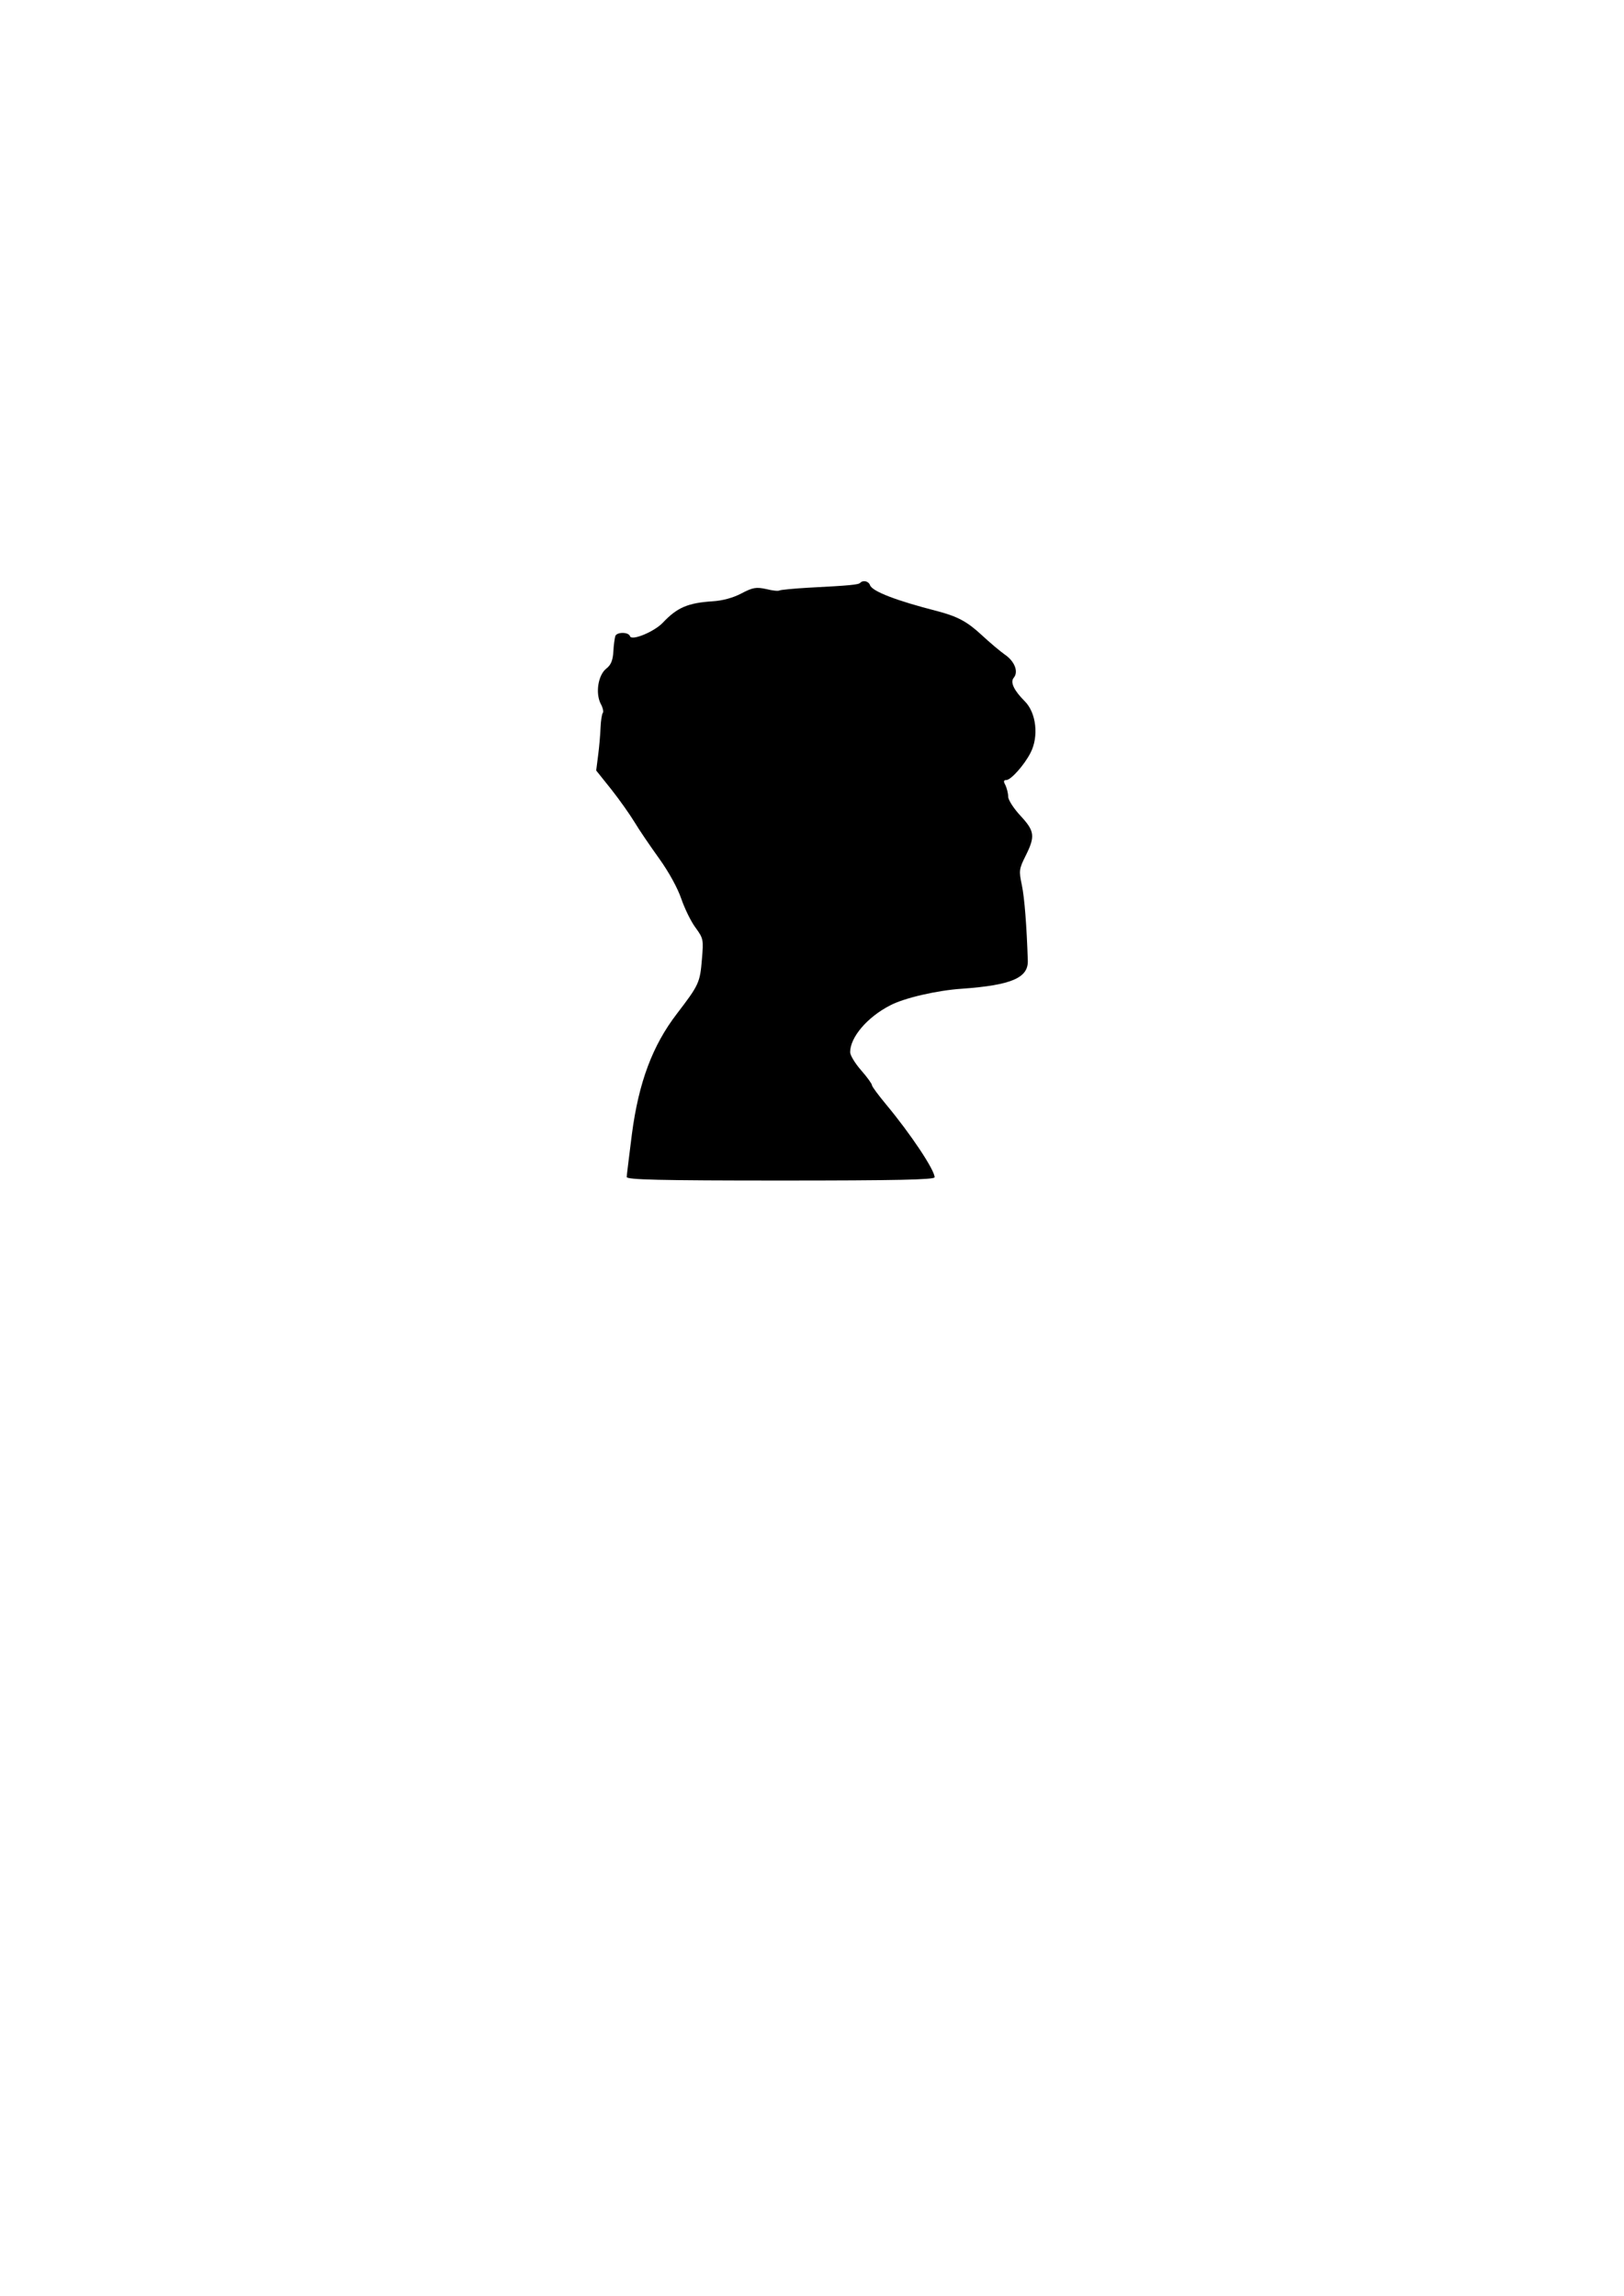 <?xml version="1.0" encoding="UTF-8" standalone="yes"?>
<svg version="1.0" xmlns="http://www.w3.org/2000/svg" width="595.5" height="841.92" viewBox="0 0 596 842" preserveAspectRatio="xMidYMid meet">
  <g transform="translate(0,842) scale(0.1,-0.1)" fill="#000000" stroke="none">
    <path d="M3157 6284 c-6 -7 -36 -10 -190 -18 -54 -3 -102 -8 -106 -10 -4 -3
-26 -1 -49 5 -37 8 -49 6 -91 -16 -30 -16 -70 -27 -107 -29 -90 -6 -129 -23
-181 -78 -32 -34 -115 -68 -121 -50 -5 16 -49 16 -54 0 -2 -7 -6 -33 -7 -57
-2 -32 -9 -49 -26 -62 -30 -24 -40 -89 -21 -128 9 -16 12 -32 8 -35 -3 -4 -7
-28 -8 -54 -1 -26 -5 -72 -9 -102 l-7 -55 56 -70 c30 -38 68 -92 85 -120 16
-27 57 -87 90 -133 36 -50 68 -109 81 -147 12 -35 35 -83 52 -106 30 -41 30
-45 24 -117 -7 -86 -11 -94 -92 -200 -89 -116 -140 -251 -165 -442 -10 -80
-19 -151 -19 -157 0 -10 120 -13 565 -13 423 0 565 3 565 12 0 27 -88 159
-177 266 -29 35 -53 67 -53 72 0 5 -18 30 -40 55 -22 25 -40 55 -40 66 0 55
63 129 147 172 51 27 172 55 263 61 182 13 244 40 242 103 -4 125 -12 231 -22
278 -11 52 -10 59 14 107 36 72 33 91 -19 147 -25 27 -45 58 -45 70 0 12 -5
31 -10 42 -8 14 -7 19 3 19 17 0 66 55 89 100 31 60 21 147 -21 189 -40 40
-54 70 -41 86 19 22 4 61 -33 86 -17 12 -55 44 -84 71 -54 50 -88 68 -163 88
-149 38 -238 72 -247 95 -5 15 -25 20 -36 9z"/>
  </g>
</svg>